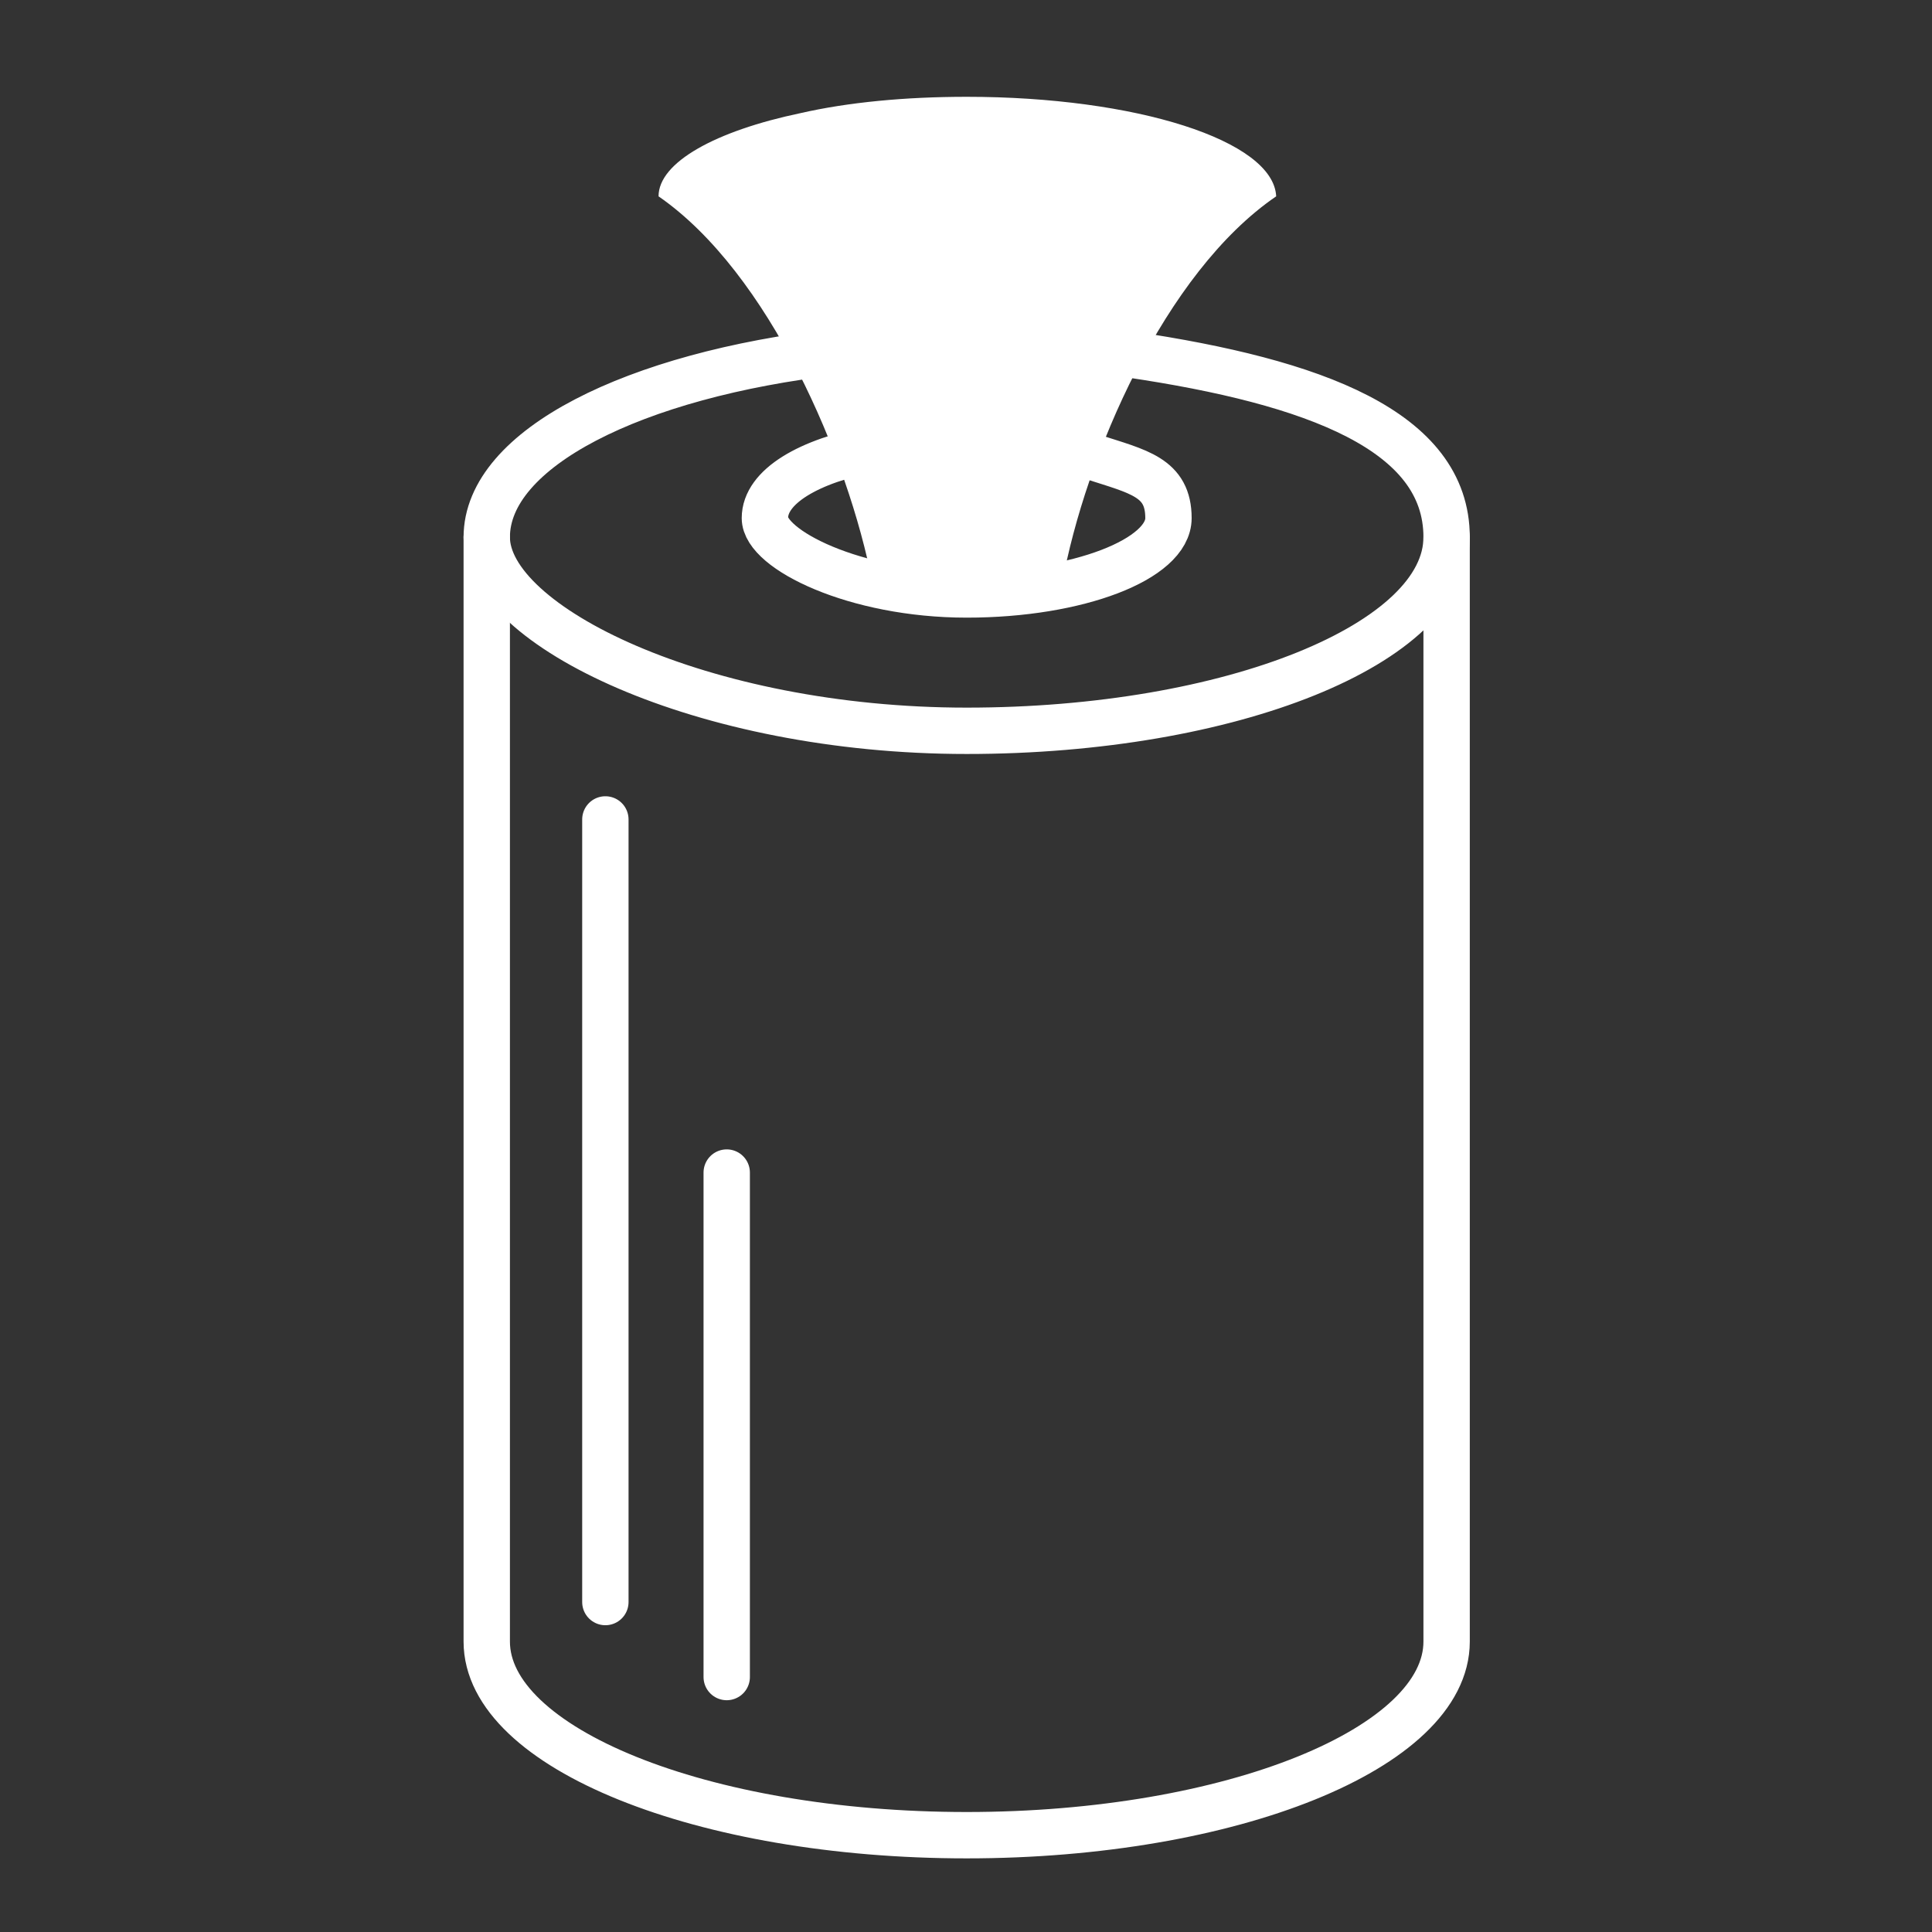 <?xml version="1.0" encoding="UTF-8"?>
<svg  data-name="Livello 1" xmlns="http://www.w3.org/2000/svg" version="1.1" viewBox="0 0 141.7 141.7">
  <rect x="0" y="0" width="141.7" height="141.7" fill="#333333" stroke="none"/>
  <defs>
    <style>
      .cls-1 {
        fill: none;
        stroke: #fff;
        stroke-linecap: round;
        stroke-linejoin: round;
        stroke-width: 3.4px;
      }

      .cls-2 {
        fill: #fff;
        stroke-width: 0px;
      }
    </style>
  </defs>
  <path class="cls-1" d="M35.7,39.4v81c0,7.8,15.8,14.2,35.2,14.2s35.2-6.4,35.2-14.2V39.4"/>
  <path class="cls-2" d="M70.9,7.1c-4.5,0-8.7.4-12.2,1.2-6.2,1.3-10.4,3.6-10.4,6.1,8.1,5.6,13.9,19.1,15.7,28.4h13.9c1.7-9.3,7.5-22.8,15.7-28.4-.2-4.1-10.3-7.3-22.7-7.3Z"/>
  <line class="cls-1" x1="44.4" y1="60.1" x2="44.4" y2="117.5"/>
  <line class="cls-1" x1="53.3" y1="123" x2="53.3" y2="86"/>
  <path class="cls-1" d="M61.3,25.8c-14.8,1.7-25.6,7.1-25.6,13.6s15.8,14.2,35.2,14.2,35.2-6.4,35.2-14.2-9.7-11.4-23.2-13.4"/>
  <path class="cls-1" d="M64.1,32.9c-4.8.9-8,2.8-8,5.1s6.6,5.6,14.8,5.6,14.8-2.6,14.8-5.6-2.2-3.4-5.6-4.5"/>
</svg>